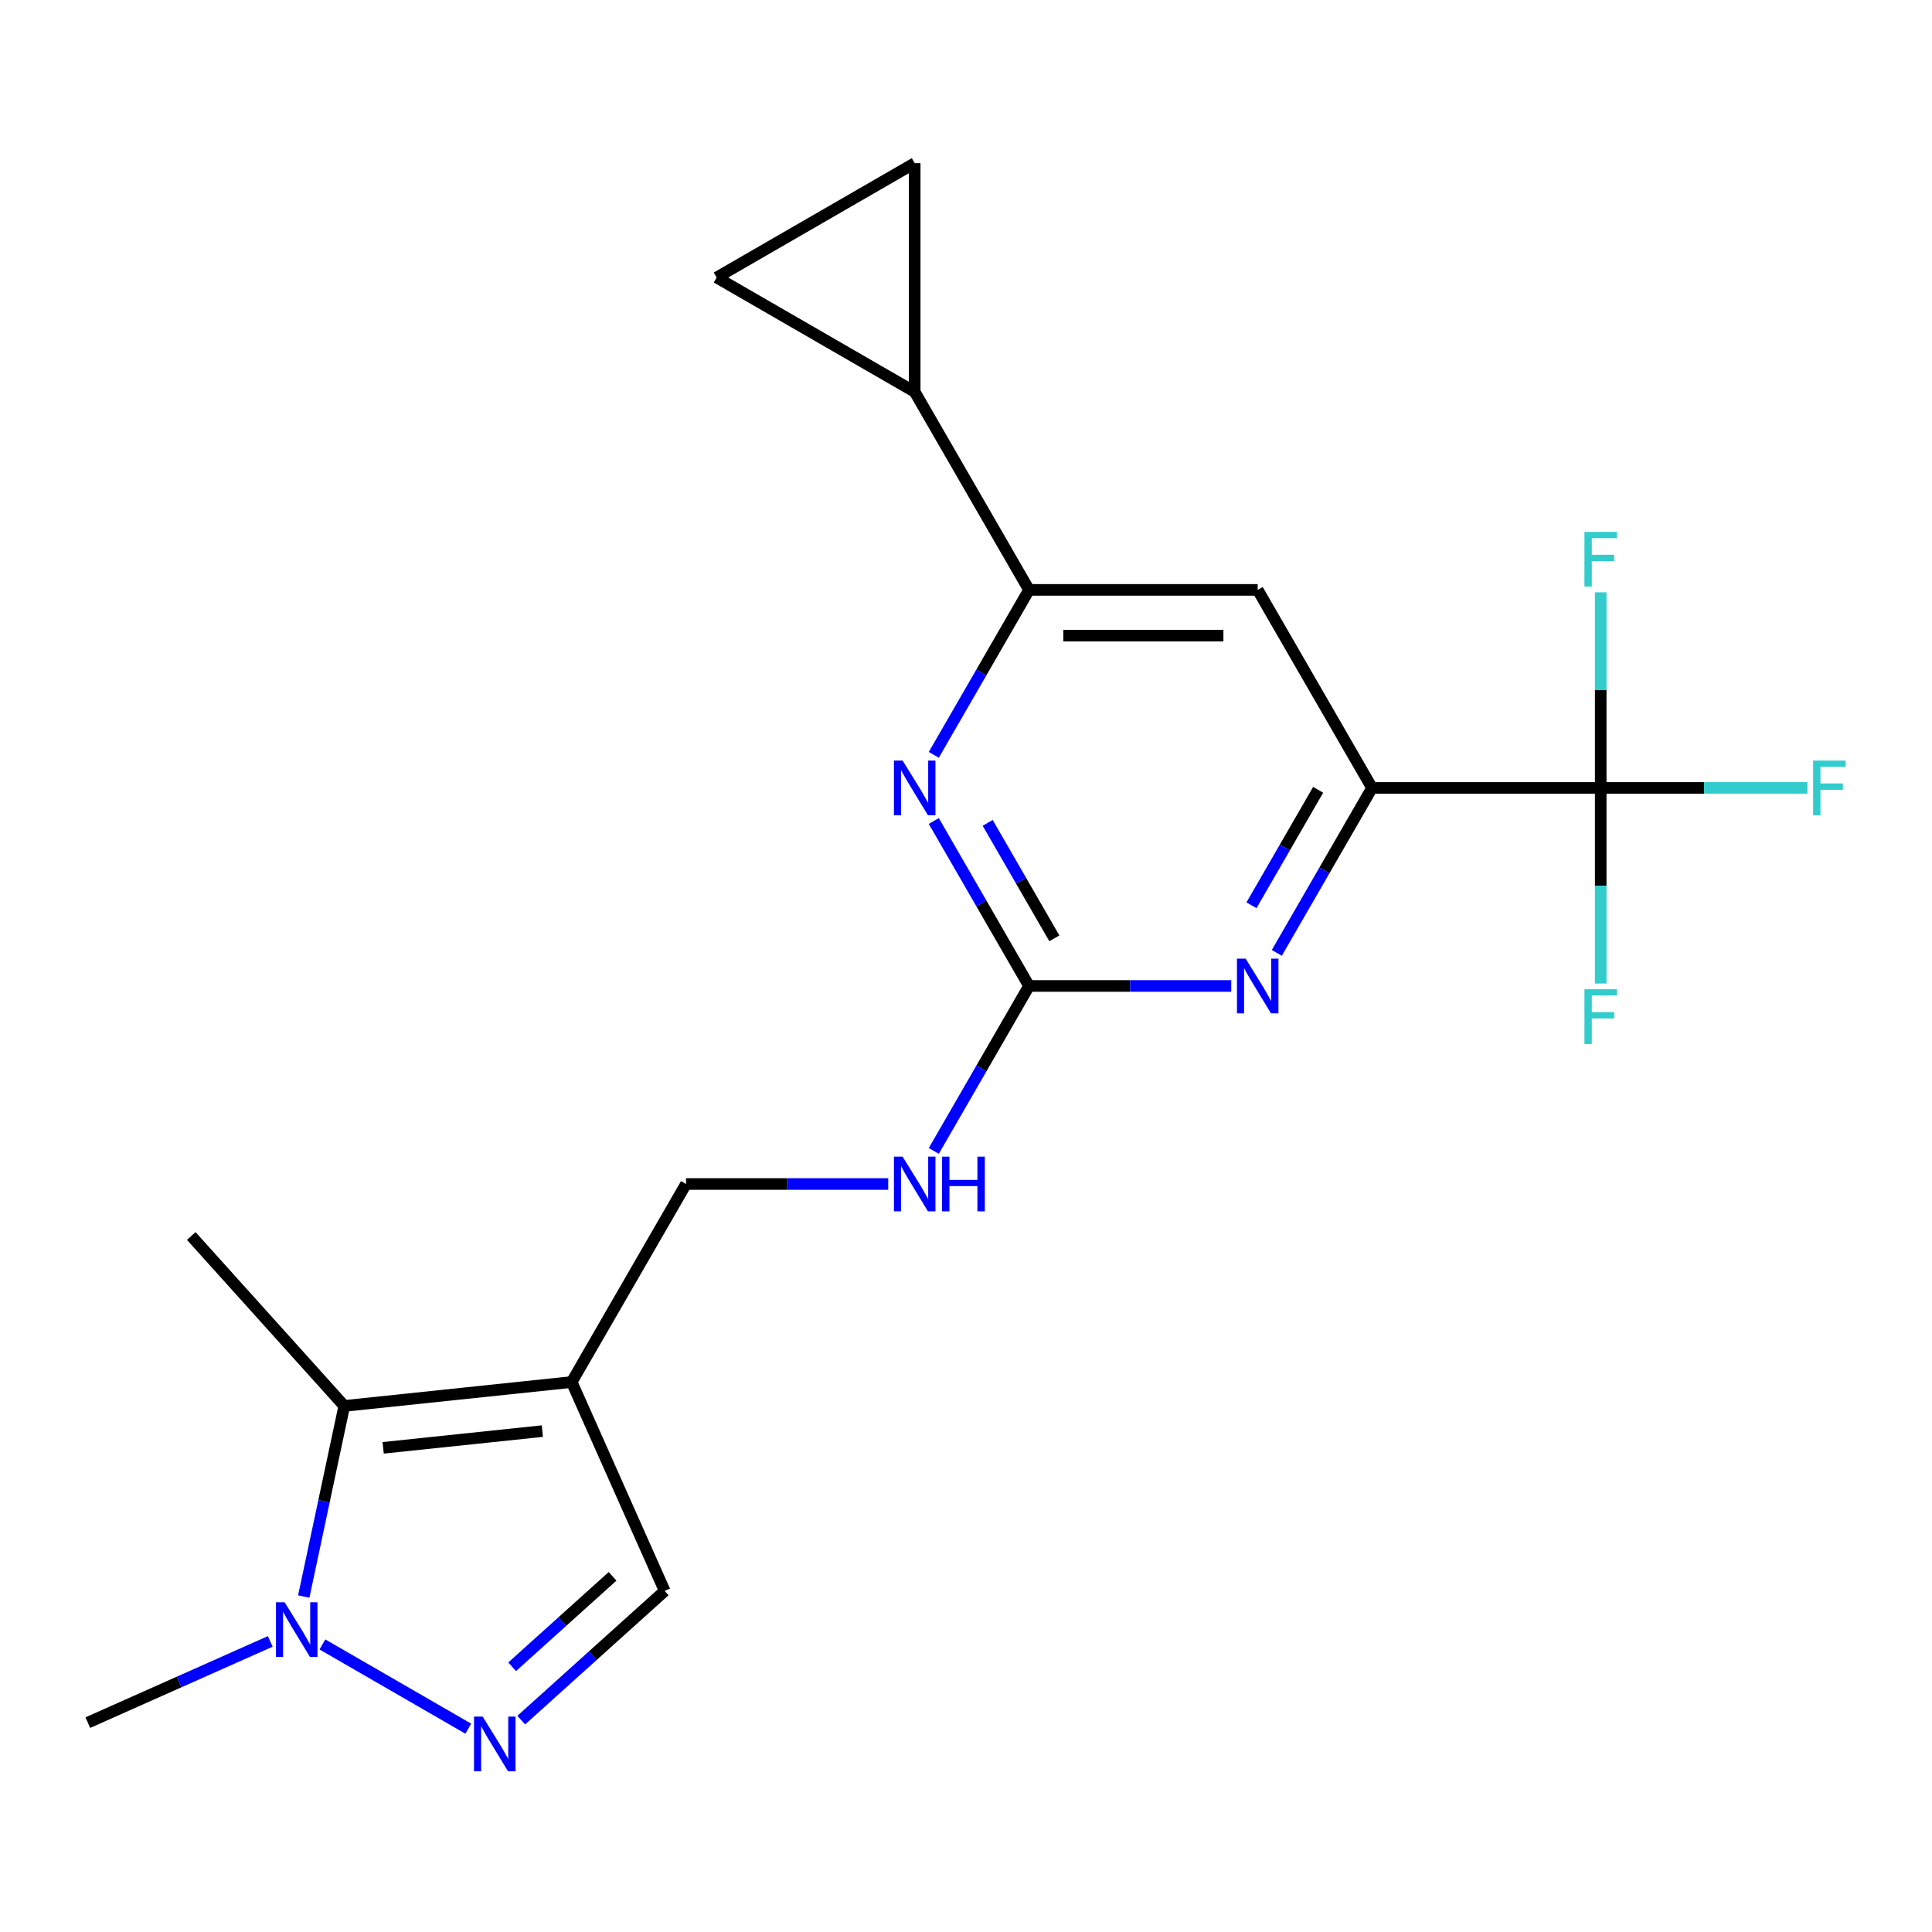 <?xml version='1.0' encoding='iso-8859-1'?>
<svg version='1.1' baseProfile='full'
              xmlns='http://www.w3.org/2000/svg'
                      xmlns:rdkit='http://www.rdkit.org/xml'
                      xmlns:xlink='http://www.w3.org/1999/xlink'
                  xml:space='preserve'
width='1000px' height='1000px' viewBox='0 0 1000 1000'>
<!-- END OF HEADER -->
<rect style='opacity:1.0;fill:#FFFFFF;stroke:none' width='1000' height='1000' x='0' y='0'> </rect>
<path class='bond-3' d='M 295.904,715.341 L 178.192,727.713' style='fill:none;fill-rule:evenodd;stroke:#000000;stroke-width:6px;stroke-linecap:butt;stroke-linejoin:miter;stroke-opacity:1' />
<path class='bond-3' d='M 280.722,740.739 L 198.323,749.399' style='fill:none;fill-rule:evenodd;stroke:#000000;stroke-width:6px;stroke-linecap:butt;stroke-linejoin:miter;stroke-opacity:1' />
<path class='bond-11' d='M 295.904,715.341 L 344.046,823.469' style='fill:none;fill-rule:evenodd;stroke:#000000;stroke-width:6px;stroke-linecap:butt;stroke-linejoin:miter;stroke-opacity:1' />
<path class='bond-15' d='M 295.904,715.341 L 355.085,612.837' style='fill:none;fill-rule:evenodd;stroke:#000000;stroke-width:6px;stroke-linecap:butt;stroke-linejoin:miter;stroke-opacity:1' />
<path class='bond-0' d='M 269.786,890.333 L 306.916,856.901' style='fill:none;fill-rule:evenodd;stroke:#0000FF;stroke-width:6px;stroke-linecap:butt;stroke-linejoin:miter;stroke-opacity:1' />
<path class='bond-0' d='M 306.916,856.901 L 344.046,823.469' style='fill:none;fill-rule:evenodd;stroke:#000000;stroke-width:6px;stroke-linecap:butt;stroke-linejoin:miter;stroke-opacity:1' />
<path class='bond-0' d='M 265.085,862.712 L 291.076,839.309' style='fill:none;fill-rule:evenodd;stroke:#0000FF;stroke-width:6px;stroke-linecap:butt;stroke-linejoin:miter;stroke-opacity:1' />
<path class='bond-0' d='M 291.076,839.309 L 317.067,815.907' style='fill:none;fill-rule:evenodd;stroke:#000000;stroke-width:6px;stroke-linecap:butt;stroke-linejoin:miter;stroke-opacity:1' />
<path class='bond-21' d='M 242.388,894.759 L 166.887,851.168' style='fill:none;fill-rule:evenodd;stroke:#0000FF;stroke-width:6px;stroke-linecap:butt;stroke-linejoin:miter;stroke-opacity:1' />
<path class='bond-1' d='M 157.222,826.368 L 167.707,777.041' style='fill:none;fill-rule:evenodd;stroke:#0000FF;stroke-width:6px;stroke-linecap:butt;stroke-linejoin:miter;stroke-opacity:1' />
<path class='bond-1' d='M 167.707,777.041 L 178.192,727.713' style='fill:none;fill-rule:evenodd;stroke:#000000;stroke-width:6px;stroke-linecap:butt;stroke-linejoin:miter;stroke-opacity:1' />
<path class='bond-19' d='M 139.884,849.587 L 92.669,870.608' style='fill:none;fill-rule:evenodd;stroke:#0000FF;stroke-width:6px;stroke-linecap:butt;stroke-linejoin:miter;stroke-opacity:1' />
<path class='bond-19' d='M 92.669,870.608 L 45.455,891.629' style='fill:none;fill-rule:evenodd;stroke:#000000;stroke-width:6px;stroke-linecap:butt;stroke-linejoin:miter;stroke-opacity:1' />
<path class='bond-2' d='M 532.627,510.333 L 507.979,553.025' style='fill:none;fill-rule:evenodd;stroke:#000000;stroke-width:6px;stroke-linecap:butt;stroke-linejoin:miter;stroke-opacity:1' />
<path class='bond-2' d='M 507.979,553.025 L 483.33,595.718' style='fill:none;fill-rule:evenodd;stroke:#0000FF;stroke-width:6px;stroke-linecap:butt;stroke-linejoin:miter;stroke-opacity:1' />
<path class='bond-6' d='M 532.627,510.333 L 584.958,510.333' style='fill:none;fill-rule:evenodd;stroke:#000000;stroke-width:6px;stroke-linecap:butt;stroke-linejoin:miter;stroke-opacity:1' />
<path class='bond-6' d='M 584.958,510.333 L 637.289,510.333' style='fill:none;fill-rule:evenodd;stroke:#0000FF;stroke-width:6px;stroke-linecap:butt;stroke-linejoin:miter;stroke-opacity:1' />
<path class='bond-7' d='M 532.627,510.333 L 507.979,467.64' style='fill:none;fill-rule:evenodd;stroke:#000000;stroke-width:6px;stroke-linecap:butt;stroke-linejoin:miter;stroke-opacity:1' />
<path class='bond-7' d='M 507.979,467.64 L 483.33,424.948' style='fill:none;fill-rule:evenodd;stroke:#0000FF;stroke-width:6px;stroke-linecap:butt;stroke-linejoin:miter;stroke-opacity:1' />
<path class='bond-7' d='M 545.733,485.689 L 528.479,455.804' style='fill:none;fill-rule:evenodd;stroke:#000000;stroke-width:6px;stroke-linecap:butt;stroke-linejoin:miter;stroke-opacity:1' />
<path class='bond-7' d='M 528.479,455.804 L 511.225,425.92' style='fill:none;fill-rule:evenodd;stroke:#0000FF;stroke-width:6px;stroke-linecap:butt;stroke-linejoin:miter;stroke-opacity:1' />
<path class='bond-20' d='M 178.192,727.713 L 98.993,639.753' style='fill:none;fill-rule:evenodd;stroke:#000000;stroke-width:6px;stroke-linecap:butt;stroke-linejoin:miter;stroke-opacity:1' />
<path class='bond-4' d='M 828.53,407.829 L 710.169,407.829' style='fill:none;fill-rule:evenodd;stroke:#000000;stroke-width:6px;stroke-linecap:butt;stroke-linejoin:miter;stroke-opacity:1' />
<path class='bond-16' d='M 828.53,407.829 L 882.021,407.829' style='fill:none;fill-rule:evenodd;stroke:#000000;stroke-width:6px;stroke-linecap:butt;stroke-linejoin:miter;stroke-opacity:1' />
<path class='bond-16' d='M 882.021,407.829 L 935.512,407.829' style='fill:none;fill-rule:evenodd;stroke:#33CCCC;stroke-width:6px;stroke-linecap:butt;stroke-linejoin:miter;stroke-opacity:1' />
<path class='bond-17' d='M 828.53,407.829 L 828.53,458.45' style='fill:none;fill-rule:evenodd;stroke:#000000;stroke-width:6px;stroke-linecap:butt;stroke-linejoin:miter;stroke-opacity:1' />
<path class='bond-17' d='M 828.53,458.45 L 828.53,509.071' style='fill:none;fill-rule:evenodd;stroke:#33CCCC;stroke-width:6px;stroke-linecap:butt;stroke-linejoin:miter;stroke-opacity:1' />
<path class='bond-18' d='M 828.53,407.829 L 828.53,357.208' style='fill:none;fill-rule:evenodd;stroke:#000000;stroke-width:6px;stroke-linecap:butt;stroke-linejoin:miter;stroke-opacity:1' />
<path class='bond-18' d='M 828.53,357.208 L 828.53,306.587' style='fill:none;fill-rule:evenodd;stroke:#33CCCC;stroke-width:6px;stroke-linecap:butt;stroke-linejoin:miter;stroke-opacity:1' />
<path class='bond-5' d='M 710.169,407.829 L 685.52,450.521' style='fill:none;fill-rule:evenodd;stroke:#000000;stroke-width:6px;stroke-linecap:butt;stroke-linejoin:miter;stroke-opacity:1' />
<path class='bond-5' d='M 685.52,450.521 L 660.872,493.214' style='fill:none;fill-rule:evenodd;stroke:#0000FF;stroke-width:6px;stroke-linecap:butt;stroke-linejoin:miter;stroke-opacity:1' />
<path class='bond-5' d='M 682.274,408.801 L 665.02,438.685' style='fill:none;fill-rule:evenodd;stroke:#000000;stroke-width:6px;stroke-linecap:butt;stroke-linejoin:miter;stroke-opacity:1' />
<path class='bond-5' d='M 665.02,438.685 L 647.766,468.57' style='fill:none;fill-rule:evenodd;stroke:#0000FF;stroke-width:6px;stroke-linecap:butt;stroke-linejoin:miter;stroke-opacity:1' />
<path class='bond-22' d='M 710.169,407.829 L 650.988,305.325' style='fill:none;fill-rule:evenodd;stroke:#000000;stroke-width:6px;stroke-linecap:butt;stroke-linejoin:miter;stroke-opacity:1' />
<path class='bond-8' d='M 483.33,390.71 L 507.979,348.018' style='fill:none;fill-rule:evenodd;stroke:#0000FF;stroke-width:6px;stroke-linecap:butt;stroke-linejoin:miter;stroke-opacity:1' />
<path class='bond-8' d='M 507.979,348.018 L 532.627,305.325' style='fill:none;fill-rule:evenodd;stroke:#000000;stroke-width:6px;stroke-linecap:butt;stroke-linejoin:miter;stroke-opacity:1' />
<path class='bond-9' d='M 532.627,305.325 L 650.988,305.325' style='fill:none;fill-rule:evenodd;stroke:#000000;stroke-width:6px;stroke-linecap:butt;stroke-linejoin:miter;stroke-opacity:1' />
<path class='bond-9' d='M 550.381,328.997 L 633.234,328.997' style='fill:none;fill-rule:evenodd;stroke:#000000;stroke-width:6px;stroke-linecap:butt;stroke-linejoin:miter;stroke-opacity:1' />
<path class='bond-10' d='M 532.627,305.325 L 473.446,202.821' style='fill:none;fill-rule:evenodd;stroke:#000000;stroke-width:6px;stroke-linecap:butt;stroke-linejoin:miter;stroke-opacity:1' />
<path class='bond-12' d='M 473.446,202.821 L 370.943,143.641' style='fill:none;fill-rule:evenodd;stroke:#000000;stroke-width:6px;stroke-linecap:butt;stroke-linejoin:miter;stroke-opacity:1' />
<path class='bond-13' d='M 473.446,202.821 L 473.446,84.46' style='fill:none;fill-rule:evenodd;stroke:#000000;stroke-width:6px;stroke-linecap:butt;stroke-linejoin:miter;stroke-opacity:1' />
<path class='bond-23' d='M 370.943,143.641 L 473.446,84.46' style='fill:none;fill-rule:evenodd;stroke:#000000;stroke-width:6px;stroke-linecap:butt;stroke-linejoin:miter;stroke-opacity:1' />
<path class='bond-14' d='M 459.747,612.837 L 407.416,612.837' style='fill:none;fill-rule:evenodd;stroke:#0000FF;stroke-width:6px;stroke-linecap:butt;stroke-linejoin:miter;stroke-opacity:1' />
<path class='bond-14' d='M 407.416,612.837 L 355.085,612.837' style='fill:none;fill-rule:evenodd;stroke:#000000;stroke-width:6px;stroke-linecap:butt;stroke-linejoin:miter;stroke-opacity:1' />
<path  class='atom-1' d='M 249.827 888.508
L 259.107 903.508
Q 260.027 904.988, 261.507 907.668
Q 262.987 910.348, 263.067 910.508
L 263.067 888.508
L 266.827 888.508
L 266.827 916.828
L 262.947 916.828
L 252.987 900.428
Q 251.827 898.508, 250.587 896.308
Q 249.387 894.108, 249.027 893.428
L 249.027 916.828
L 245.347 916.828
L 245.347 888.508
L 249.827 888.508
' fill='#0000FF'/>
<path  class='atom-2' d='M 147.323 829.328
L 156.603 844.328
Q 157.523 845.808, 159.003 848.488
Q 160.483 851.168, 160.563 851.328
L 160.563 829.328
L 164.323 829.328
L 164.323 857.648
L 160.443 857.648
L 150.483 841.248
Q 149.323 839.328, 148.083 837.128
Q 146.883 834.928, 146.523 834.248
L 146.523 857.648
L 142.843 857.648
L 142.843 829.328
L 147.323 829.328
' fill='#0000FF'/>
<path  class='atom-7' d='M 644.728 496.173
L 654.008 511.173
Q 654.928 512.653, 656.408 515.333
Q 657.888 518.013, 657.968 518.173
L 657.968 496.173
L 661.728 496.173
L 661.728 524.493
L 657.848 524.493
L 647.888 508.093
Q 646.728 506.173, 645.488 503.973
Q 644.288 501.773, 643.928 501.093
L 643.928 524.493
L 640.248 524.493
L 640.248 496.173
L 644.728 496.173
' fill='#0000FF'/>
<path  class='atom-8' d='M 467.186 393.669
L 476.466 408.669
Q 477.386 410.149, 478.866 412.829
Q 480.346 415.509, 480.426 415.669
L 480.426 393.669
L 484.186 393.669
L 484.186 421.989
L 480.306 421.989
L 470.346 405.589
Q 469.186 403.669, 467.946 401.469
Q 466.746 399.269, 466.386 398.589
L 466.386 421.989
L 462.706 421.989
L 462.706 393.669
L 467.186 393.669
' fill='#0000FF'/>
<path  class='atom-15' d='M 467.186 598.677
L 476.466 613.677
Q 477.386 615.157, 478.866 617.837
Q 480.346 620.517, 480.426 620.677
L 480.426 598.677
L 484.186 598.677
L 484.186 626.997
L 480.306 626.997
L 470.346 610.597
Q 469.186 608.677, 467.946 606.477
Q 466.746 604.277, 466.386 603.597
L 466.386 626.997
L 462.706 626.997
L 462.706 598.677
L 467.186 598.677
' fill='#0000FF'/>
<path  class='atom-15' d='M 487.586 598.677
L 491.426 598.677
L 491.426 610.717
L 505.906 610.717
L 505.906 598.677
L 509.746 598.677
L 509.746 626.997
L 505.906 626.997
L 505.906 613.917
L 491.426 613.917
L 491.426 626.997
L 487.586 626.997
L 487.586 598.677
' fill='#0000FF'/>
<path  class='atom-17' d='M 938.471 393.669
L 955.311 393.669
L 955.311 396.909
L 942.271 396.909
L 942.271 405.509
L 953.871 405.509
L 953.871 408.789
L 942.271 408.789
L 942.271 421.989
L 938.471 421.989
L 938.471 393.669
' fill='#33CCCC'/>
<path  class='atom-18' d='M 820.11 512.03
L 836.95 512.03
L 836.95 515.27
L 823.91 515.27
L 823.91 523.87
L 835.51 523.87
L 835.51 527.15
L 823.91 527.15
L 823.91 540.35
L 820.11 540.35
L 820.11 512.03
' fill='#33CCCC'/>
<path  class='atom-19' d='M 820.11 275.308
L 836.95 275.308
L 836.95 278.548
L 823.91 278.548
L 823.91 287.148
L 835.51 287.148
L 835.51 290.428
L 823.91 290.428
L 823.91 303.628
L 820.11 303.628
L 820.11 275.308
' fill='#33CCCC'/>
</svg>
